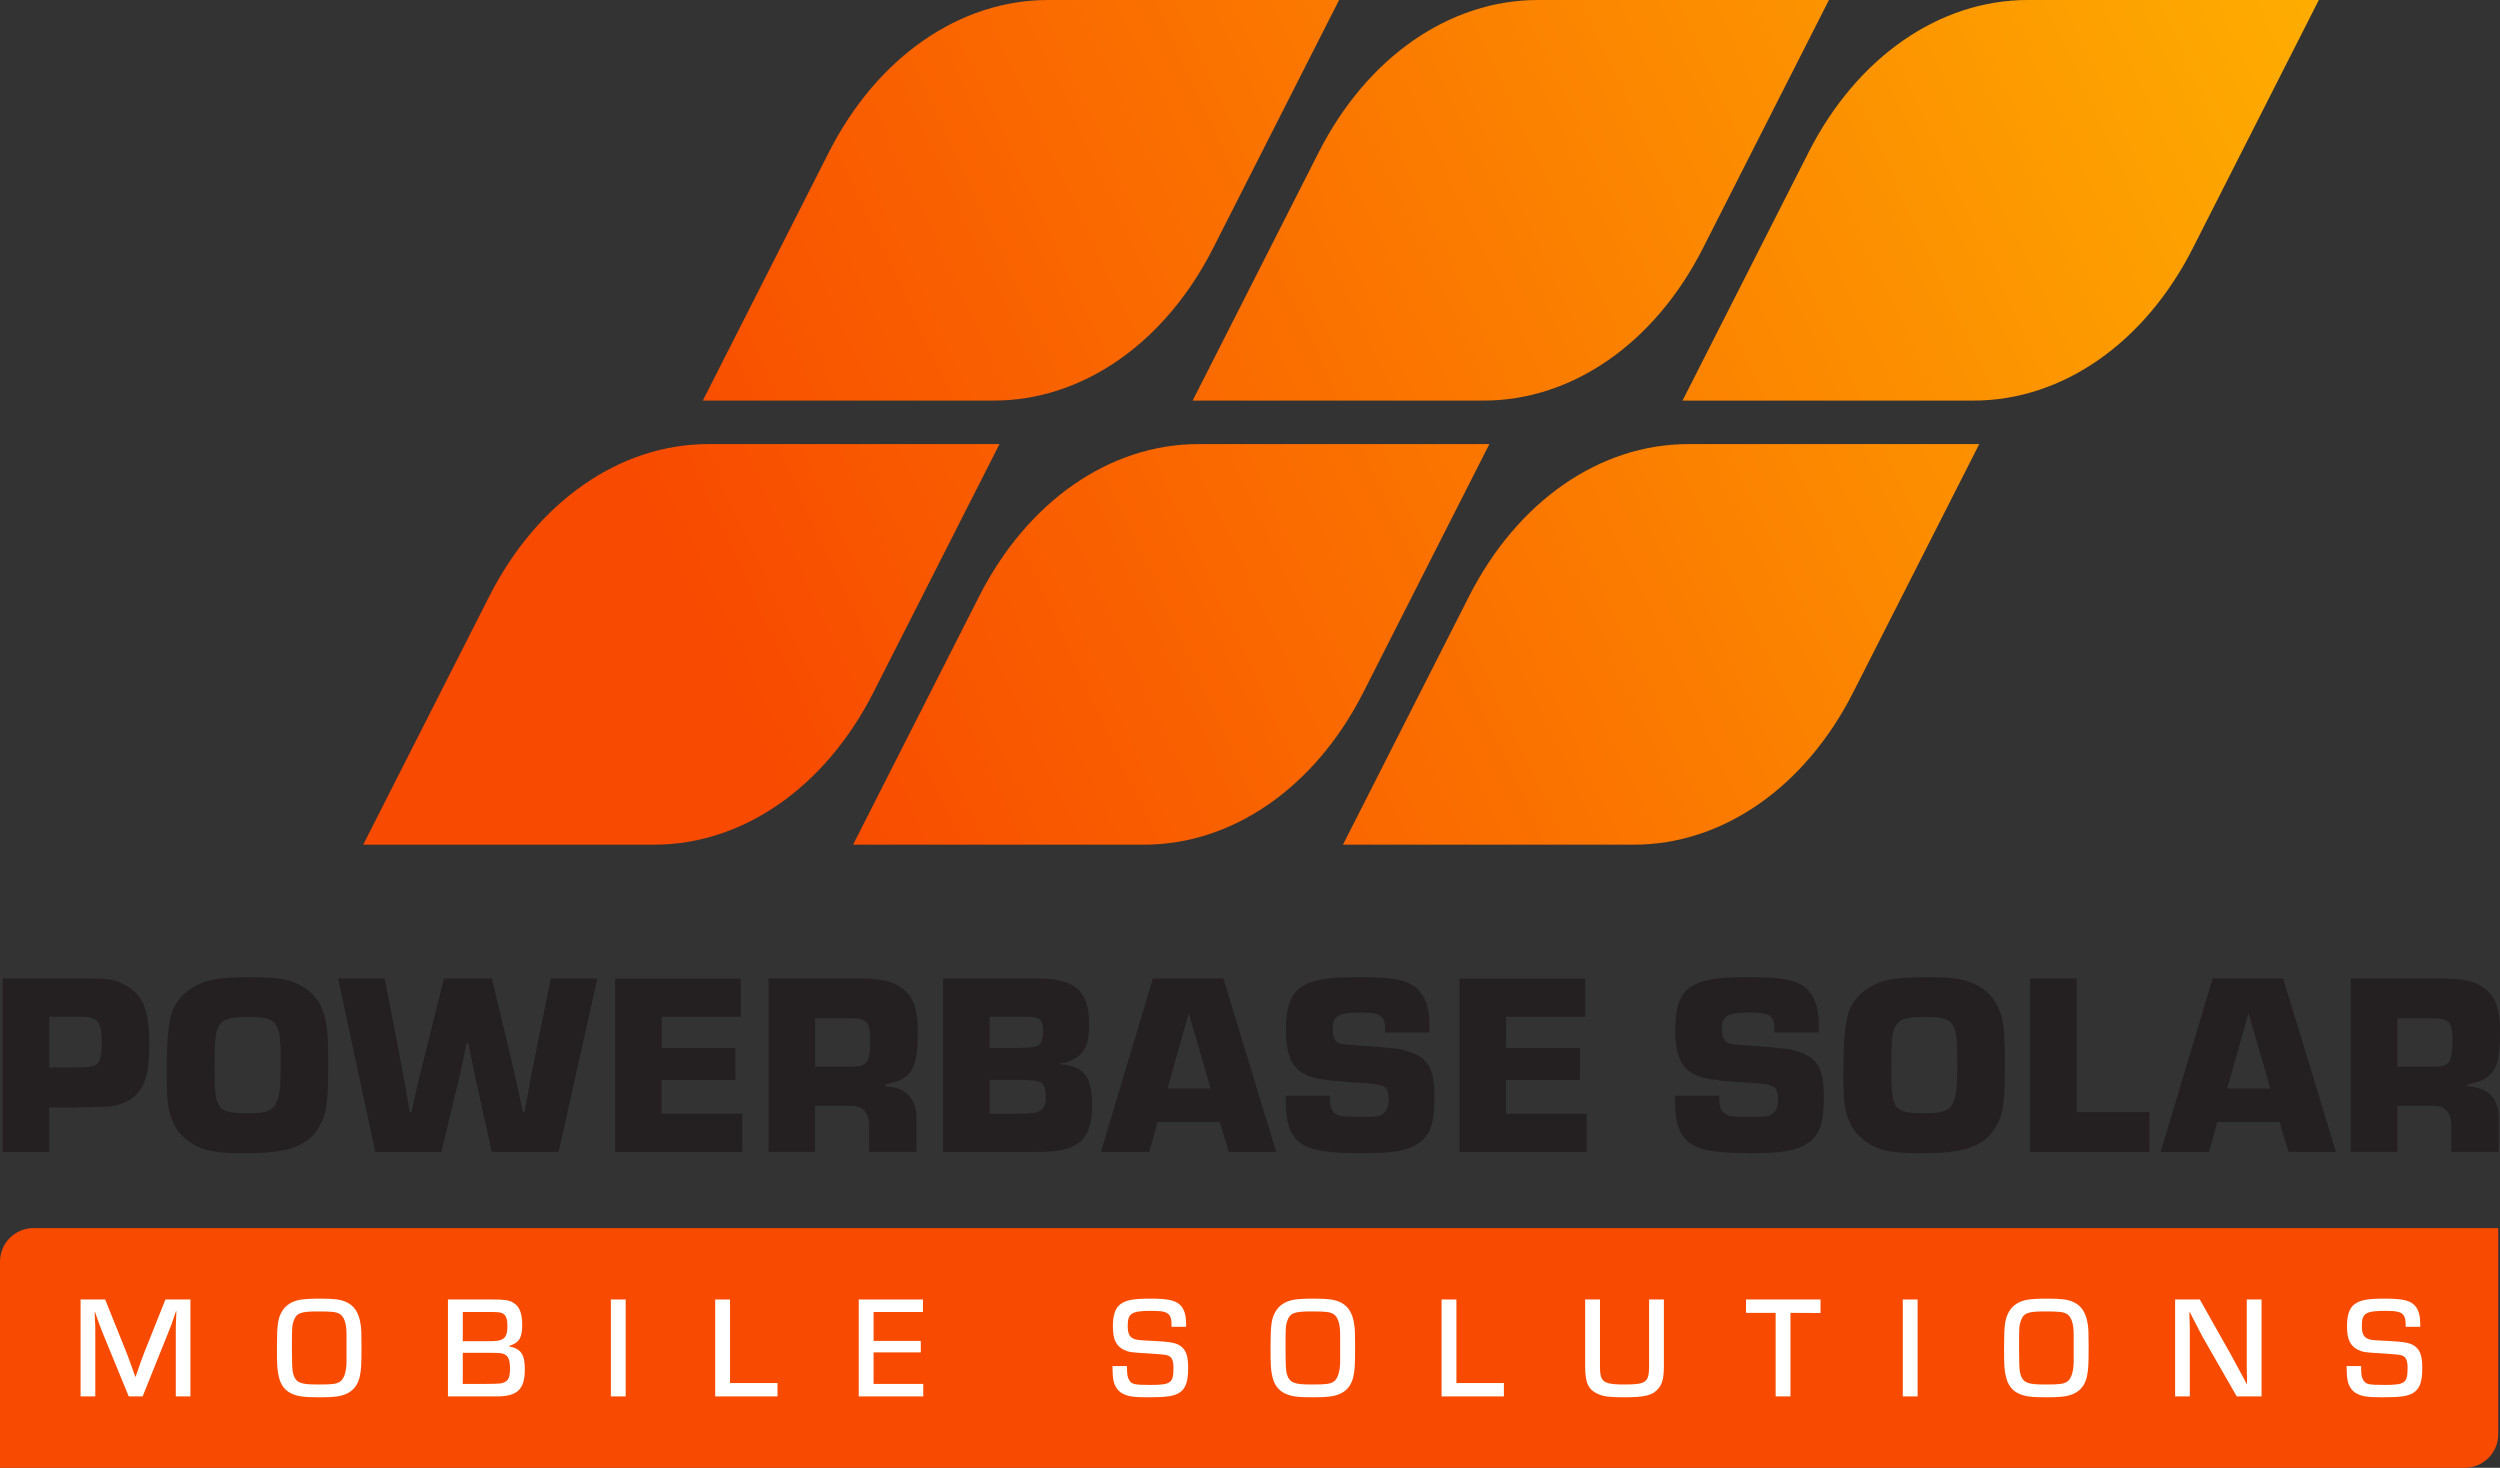 <?xml version="1.0" encoding="UTF-8"?>
<svg id="Layer_1" data-name="Layer 1" xmlns="http://www.w3.org/2000/svg" xmlns:xlink="http://www.w3.org/1999/xlink" viewBox="0 0 648.68 380.85">
  <rect x="0" y="0" width="648.68" height="380.85" fill="#333333" stroke="none"/>
  <defs>
    <style>
      .cls-1 {
        clip-path: url(#clippath);
      }

      .cls-2 {
        fill: none;
      }

      .cls-2, .cls-3, .cls-4, .cls-5, .cls-6 {
        stroke-width: 0px;
      }

      .cls-3 {
        fill: url(#New_Gradient_Swatch);
      }

      .cls-4 {
        fill: #241f20;
      }

      .cls-5 {
        fill: #fff;
      }

      .cls-6 {
        fill: #f84a00;
      }
    </style>
    <clipPath id="clippath">
      <path class="cls-2" d="m257.87,103.94h-75.51s32.72-64.45,32.72-64.45C227.58,14.86,248.99,0,271.95,0h75.51s-32.72,64.45-32.72,64.45c-12.51,24.63-33.91,39.49-56.87,39.49Zm183.97-39.49L474.56,0h-75.51c-22.96,0-44.36,14.86-56.87,39.49l-32.72,64.45h75.51c22.96,0,44.36-14.86,56.87-39.49Zm127.11,0L601.67,0h-75.51c-22.96,0-44.36,14.86-56.87,39.49l-32.72,64.45h75.51c22.96,0,44.36-14.86,56.87-39.49Zm-342.33,115.23l32.72-64.45h-75.51c-22.96,0-44.36,14.86-56.87,39.49l-32.72,64.45h75.51c22.96,0,44.36-14.86,56.87-39.49Zm127.11,0l32.72-64.45h-75.51c-22.96,0-44.36,14.86-56.87,39.49l-32.72,64.45h75.51c22.96,0,44.36-14.86,56.87-39.49Zm127.11,0l32.72-64.45h-75.51c-22.96,0-44.36,14.86-56.87,39.49l-32.72,64.45h75.51c22.96,0,44.36-14.86,56.87-39.49Z"/>
    </clipPath>
    <linearGradient id="New_Gradient_Swatch" data-name="New Gradient Swatch" x1="155.17" y1="199.25" x2="669.83" y2="-39.41" gradientUnits="userSpaceOnUse">
      <stop offset=".07" stop-color="#f84a00"/>
      <stop offset="1" stop-color="#ffbe00"/>
    </linearGradient>
  </defs>
  <g class="cls-1">
    <rect class="cls-3" x="72.8" y="-17.54" width="548.99" height="255.39"/>
  </g>
  <g>
    <path class="cls-4" d="m.68,253.89h22.6c5.13,0,6.88.34,9.71,2.02,4.19,2.43,5.74,6.48,5.74,15.12,0,6.54-.81,9.92-2.97,12.55-1.42,1.76-4.18,3.1-7.02,3.51q-.81.07-6.81.2l-1.96.06h-7.22v11.54H.68v-45Zm19.63,23.07c5.4,0,6.07-.74,6.07-6.54,0-3.85-.54-5.4-2.16-6.14-1.01-.4-1.35-.47-3.84-.47h-7.63v13.16h7.56Z"/>
    <path class="cls-4" d="m76.78,255.11c4.32,1.89,6.82,5.06,7.76,9.85.47,2.09.61,5.4.61,11.68,0,9.71-.47,12.82-2.63,16.19-2.97,4.72-8.09,6.41-19.09,6.41-7.02,0-10.52-.61-13.43-2.43-3.51-2.16-5.4-4.99-6.27-9.38-.34-1.89-.47-4.18-.47-8.64,0-8.16.34-12.55,1.21-15.58,1.01-3.78,4.12-6.82,8.64-8.44,2.43-.81,6.07-1.21,11.81-1.21,6.14,0,9.25.4,11.88,1.56Zm-20.17,11.47c-.74,1.49-.94,3.71-.94,10.39,0,11.13.54,11.88,8.77,11.88,4.93,0,6.48-.68,7.49-3.24.68-1.76.88-3.78.88-9.71s-.14-7.63-.81-9.25c-.94-2.16-2.56-2.77-7.42-2.77-5.26,0-6.88.54-7.96,2.7Z"/>
    <path class="cls-4" d="m144.94,298.89h-17.34l-3.1-14.1c-1.08-4.65-2.02-9.38-2.97-14.1h-.47c-.13.67-.47,2.23-.74,3.51-.4,2.02-.67,3.37-.74,3.58-.54,2.36-1.08,4.65-1.69,7.02l-3.37,14.1h-17.14l-9.65-45h12.08l3.38,17.34,1.62,8.7c.54,2.83,1.01,5.67,1.48,8.64h.47l.94-4.32,1.01-4.32,2.16-8.7,4.32-17.34h12.42l4.18,17.34c1.35,5.81,2.23,9.51,2.56,11.27.47,2.02.88,3.98,1.35,6.07h.4c1.01-5.73,2.09-11.47,3.31-17.34l3.51-17.34h12.08l-10.06,45Z"/>
    <path class="cls-4" d="m171.67,271.91h19.16v8.3h-19.16v8.77h20.92v9.92h-32.99v-45h32.59v9.91h-20.51v8.1Z"/>
    <path class="cls-4" d="m199.41,253.89h22.74c6.47,0,9.38.61,12.01,2.63,2.9,2.16,3.98,5.33,3.98,11.4,0,6.54-.81,9.58-3.03,11.33-1.15.95-2.23,1.35-5.4,2.16v.47c5.53.27,8.23,3.24,8.09,8.77v8.23h-12.28v-6.01c.14-4.18-1.48-6.07-5.06-5.94h-8.97v11.94h-12.08v-45Zm21.66,22.87c3.98,0,4.72-1.08,4.72-7.15,0-4.45-.88-5.4-5.33-5.4h-8.97v12.55h9.58Z"/>
    <path class="cls-4" d="m244.69,253.89h24.42c9.91,0,13.49,3.24,13.49,11.94,0,4.39-.74,6.68-2.83,8.23-1.55,1.15-2.7,1.62-4.65,1.89v.2c6.21.54,8.23,3.1,8.23,10.66,0,9.04-3.51,12.08-13.96,12.08h-24.69v-45Zm19.7,18.01q4.05-.07,4.72-.47c1.08-.47,1.55-1.76,1.55-3.84,0-3.04-.81-3.78-4.19-3.78h-9.71v8.1h7.63Zm.4,17.07c5.2,0,6.55-.88,6.55-4.18,0-2.7-.47-3.71-1.89-4.25q-.47-.2-3.85-.34h-8.84v8.77h8.03Z"/>
    <path class="cls-4" d="m300.36,291.13l-2.16,7.76h-12.55l13.5-45h18.28l13.7,45h-12.28l-2.36-7.76h-16.13Zm8.09-28.27l-5.53,19.57h11.2l-5.67-19.57Z"/>
    <path class="cls-4" d="m359.4,267.92v-.81c0-3.58-1.21-4.39-6.34-4.39-5.87,0-7.29.81-7.29,4.39,0,1.48.34,2.56,1.01,3.1.74.67,1.15.74,4.99,1.01,10.93.81,11.07.81,13.9,1.69,4.92,1.55,6.54,4.52,6.54,11.74,0,6.07-.88,9.18-3.17,11.2-2.97,2.56-6.61,3.37-15.52,3.37-11.47,0-15.79-1.15-18.08-4.79-1.42-2.23-1.82-4.65-1.82-10.12h11.47v.88c0,1.89.4,3.03,1.35,3.71,1.01.81,1.55.88,7.08.88,3.91,0,4.52-.07,5.53-.94.87-.75,1.28-1.76,1.28-3.58,0-3.17-.94-3.91-5.67-4.19-7.36-.4-11.07-.81-13.36-1.35-5.6-1.42-7.63-4.72-7.63-12.75,0-5.46,1.15-8.84,3.71-10.66,2.97-2.09,6.75-2.77,15.52-2.77,9.45,0,13.29.95,15.58,3.85,1.69,2.02,2.43,4.72,2.43,8.5l-.07,2.02h-11.47Z"/>
    <path class="cls-4" d="m390.77,271.91h19.16v8.3h-19.16v8.77h20.92v9.92h-32.99v-45h32.59v9.91h-20.51v8.1Z"/>
    <path class="cls-4" d="m460.42,267.92v-.81c0-3.58-1.21-4.39-6.34-4.39-5.87,0-7.29.81-7.29,4.39,0,1.48.34,2.56,1.01,3.1.74.67,1.15.74,4.99,1.01,10.93.81,11.07.81,13.9,1.69,4.92,1.55,6.54,4.52,6.54,11.74,0,6.07-.88,9.18-3.17,11.2-2.97,2.56-6.61,3.37-15.52,3.37-11.47,0-15.79-1.15-18.08-4.79-1.42-2.23-1.82-4.65-1.82-10.12h11.47v.88c0,1.89.4,3.03,1.35,3.71,1.01.81,1.55.88,7.08.88,3.91,0,4.52-.07,5.53-.94.87-.75,1.28-1.76,1.28-3.58,0-3.17-.94-3.91-5.67-4.19-7.36-.4-11.07-.81-13.36-1.35-5.6-1.42-7.63-4.72-7.63-12.75,0-5.46,1.15-8.84,3.71-10.66,2.97-2.09,6.75-2.77,15.52-2.77,9.45,0,13.29.95,15.58,3.85,1.69,2.02,2.43,4.72,2.43,8.5l-.07,2.02h-11.47Z"/>
    <path class="cls-4" d="m511.83,255.11c4.32,1.89,6.82,5.06,7.76,9.85.47,2.09.61,5.4.61,11.68,0,9.71-.47,12.82-2.63,16.19-2.97,4.72-8.09,6.41-19.09,6.41-7.02,0-10.52-.61-13.43-2.43-3.51-2.16-5.4-4.99-6.27-9.38-.34-1.89-.47-4.18-.47-8.64,0-8.16.34-12.55,1.21-15.58,1.01-3.78,4.12-6.82,8.64-8.44,2.43-.81,6.07-1.21,11.81-1.21,6.14,0,9.25.4,11.88,1.56Zm-20.17,11.47c-.74,1.49-.94,3.71-.94,10.39,0,11.13.54,11.88,8.77,11.88,4.93,0,6.48-.68,7.49-3.24.68-1.76.88-3.78.88-9.71s-.14-7.63-.81-9.25c-.94-2.16-2.56-2.77-7.42-2.77-5.26,0-6.88.54-7.96,2.7Z"/>
    <path class="cls-4" d="m538.83,288.57h18.89v10.32h-30.97v-45h12.08v34.68Z"/>
    <path class="cls-4" d="m575.34,291.13l-2.16,7.76h-12.55l13.5-45h18.28l13.7,45h-12.28l-2.36-7.76h-16.13Zm8.09-28.27l-5.53,19.57h11.2l-5.67-19.57Z"/>
    <path class="cls-4" d="m609.96,253.89h22.74c6.47,0,9.38.61,12.01,2.63,2.9,2.16,3.98,5.33,3.98,11.4,0,6.54-.81,9.58-3.03,11.33-1.15.95-2.23,1.35-5.4,2.16v.47c5.53.27,8.23,3.24,8.09,8.77v8.23h-12.28v-6.01c.14-4.18-1.48-6.07-5.06-5.94h-8.97v11.94h-12.08v-45Zm21.66,22.87c3.98,0,4.72-1.08,4.72-7.15,0-4.45-.88-5.4-5.33-5.4h-8.97v12.55h9.58Z"/>
    <path class="cls-6" d="m8.69,318.66C3.89,318.66,0,322.55,0,327.36v53.49h639.53c4.8,0,8.69-3.89,8.69-8.7v-53.49H8.69Z"/>
    <path class="cls-5" d="m628.51,354.9c0,3.66-.64,5.43-2.3,6.49-1.47.9-3.28,1.17-8.1,1.17-3.96,0-5.36-.23-6.9-1.13-.94-.57-1.77-1.78-2.04-3.06-.22-1.13-.26-1.85-.3-3.92h3.77c0,2.26.11,2.83.56,3.62.65,1.13,1.33,1.28,5.55,1.28,5.31,0,5.95-.49,5.95-4.48,0-1.89-.41-2.76-1.47-3.17q-.67-.27-5.05-.53c-4.56-.23-5.09-.34-6.37-.94-2-.98-2.83-2.75-2.83-6.07,0-2.9.61-4.75,1.93-5.73,1.51-1.13,3.39-1.47,7.87-1.47,4.98,0,6.94.53,8.15,2.22.71,1.06,1.05,2.42,1.05,4.34v.75h-3.77c0-1.69-.11-2.3-.49-2.9-.6-.94-1.69-1.24-4.71-1.24-5.2,0-6.18.6-6.18,3.92,0,2,.49,2.97,1.73,3.39.72.27,1.06.3,4.98.49,4.45.23,5.84.49,7.05,1.36,1.39,1.05,1.92,2.6,1.92,5.61Z"/>
    <path class="cls-5" d="m586.81,337.18v25.15h-6.44l-8.82-15.38c-.46-.83-.91-1.73-2.53-4.86l-.79-1.59h-.15l.03,1.28.04,1.33c.04.07.04,1.39.04,2.63v16.59h-3.81v-25.15h6.41l7.81,13.84c.86,1.54,1.31,2.38,3.27,6.03l1.06,2h.11v-1.28l-.04-1.28c-.03-.19-.03-1.44-.03-2.6v-16.71h3.84Z"/>
    <path class="cls-5" d="m541.72,343.63c-.46-3.05-1.66-4.9-3.85-5.84-1.47-.64-3.06-.83-6.75-.83-2.22,0-4.3.11-5.2.3-2.11.42-3.66,1.43-4.56,2.94-1.13,1.89-1.36,3.51-1.36,9.58,0,4.71.07,5.69.49,7.46.49,2.15,1.62,3.62,3.43,4.41,1.66.72,3.09.91,7.24.91,3.62,0,5.16-.19,6.78-.87,1.85-.79,3.06-2.3,3.55-4.49.38-1.84.45-2.86.45-7.91,0-3.36-.04-4.53-.22-5.66Zm-3.66,9.58c0,2.6-.61,4.52-1.62,5.24-.87.64-2,.79-5.43.79-3.02,0-4.03-.12-4.98-.49-1.09-.41-1.69-1.39-1.96-3.02q-.18-1.28-.18-5.95c0-5.36.03-5.81.45-7.05.71-2.04,1.8-2.45,6.22-2.45,3.76,0,4.82.11,5.76.68,1.13.68,1.74,2.48,1.74,5.24v7.01Z"/>
    <rect class="cls-5" x="493.72" y="337.18" width="3.85" height="25.15"/>
    <polygon class="cls-5" points="472.38 337.18 472.38 340.69 464.58 340.65 464.58 362.33 460.73 362.33 460.73 340.65 453.04 340.65 453.04 337.18 472.38 337.18"/>
    <path class="cls-5" d="m431.73,337.18v17.16c0,3.05-.34,4.52-1.28,5.77-1.51,1.92-3.43,2.45-9.05,2.45-3.54,0-5.09-.19-6.45-.72-2.78-1.13-3.65-2.86-3.65-7.35v-17.31h3.85v17.31c0,1.73.15,2.67.49,3.24.64,1.13,2.07,1.51,5.69,1.51,5.84,0,6.56-.53,6.56-4.86v-17.2h3.84Z"/>
    <polygon class="cls-5" points="390.22 358.86 390.22 362.33 374.05 362.33 374.05 337.18 377.9 337.18 377.9 358.86 390.22 358.86"/>
    <path class="cls-5" d="m351.39,343.63c-.46-3.05-1.66-4.9-3.85-5.84-1.47-.64-3.05-.83-6.75-.83-2.22,0-4.3.11-5.2.3-2.11.42-3.66,1.43-4.56,2.94-1.13,1.89-1.36,3.51-1.36,9.58,0,4.71.07,5.69.49,7.46.49,2.15,1.62,3.62,3.43,4.41,1.66.72,3.09.91,7.24.91,3.62,0,5.16-.19,6.78-.87,1.85-.79,3.06-2.3,3.55-4.49.38-1.84.45-2.86.45-7.91,0-3.36-.04-4.53-.22-5.66Zm-3.66,9.58c0,2.6-.61,4.52-1.62,5.24-.87.64-2,.79-5.43.79-3.02,0-4.03-.12-4.98-.49-1.09-.41-1.69-1.39-1.96-3.02q-.18-1.28-.18-5.95c0-5.36.03-5.81.45-7.05.71-2.04,1.8-2.45,6.22-2.45,3.76,0,4.82.11,5.76.68,1.13.68,1.74,2.48,1.74,5.24v7.01Z"/>
    <path class="cls-5" d="m308.29,354.9c0,3.66-.64,5.43-2.3,6.49-1.47.9-3.28,1.17-8.1,1.17-3.96,0-5.36-.23-6.9-1.13-.94-.57-1.77-1.78-2.04-3.06-.22-1.13-.26-1.85-.3-3.92h3.77c0,2.26.11,2.83.56,3.62.65,1.13,1.33,1.28,5.55,1.28,5.31,0,5.95-.49,5.95-4.48,0-1.89-.41-2.76-1.47-3.17q-.67-.27-5.05-.53c-4.56-.23-5.09-.34-6.37-.94-2-.98-2.83-2.75-2.83-6.07,0-2.9.61-4.75,1.93-5.73,1.51-1.13,3.39-1.47,7.87-1.47,4.98,0,6.94.53,8.15,2.22.72,1.06,1.05,2.42,1.05,4.34v.75h-3.77c0-1.69-.11-2.3-.49-2.9-.6-.94-1.69-1.24-4.71-1.24-5.2,0-6.18.6-6.18,3.92,0,2,.49,2.97,1.73,3.39.72.27,1.06.3,4.98.49,4.45.23,5.84.49,7.05,1.36,1.39,1.05,1.92,2.6,1.92,5.61Z"/>
    <polygon class="cls-5" points="239.56 359.09 239.56 362.33 222.82 362.33 222.82 337.18 239.48 337.18 239.48 340.43 226.67 340.43 226.67 347.93 238.92 347.93 238.92 350.91 226.67 350.91 226.67 359.09 239.56 359.09"/>
    <polygon class="cls-5" points="201.74 358.86 201.74 362.33 185.57 362.33 185.57 337.18 189.42 337.18 189.42 358.86 201.74 358.86"/>
    <rect class="cls-5" x="158.5" y="337.18" width="3.85" height="25.15"/>
    <path class="cls-5" d="m132.03,349.32v-.07c2.6-.76,3.47-2.07,3.47-5.43,0-3.13-.72-4.9-2.38-5.84-1.02-.61-2.18-.8-5.12-.8h-11.77v25.15h12.67c5.35,0,7.28-1.85,7.28-7.01,0-3.92-.98-5.36-4.15-6Zm-11.95-8.89h7.5c1.62,0,2.26.07,2.79.34.9.45,1.28,1.36,1.28,3.28s-.34,2.9-1.28,3.43c-.72.41-1.47.52-3.7.52h-6.59v-7.57Zm10.86,18.2c-.87.38-.98.42-5.25.46h-5.61v-8.07h6.67c3.01,0,3.39.04,4.15.38,1.05.53,1.43,1.51,1.43,3.81,0,2.03-.38,2.93-1.39,3.42Z"/>
    <path class="cls-5" d="m93.57,343.63c-.45-3.05-1.66-4.9-3.84-5.84-1.47-.64-3.06-.83-6.75-.83-2.23,0-4.3.11-5.21.3-2.11.42-3.65,1.43-4.56,2.94-1.13,1.89-1.35,3.51-1.35,9.58,0,4.71.07,5.69.49,7.46.49,2.15,1.62,3.62,3.43,4.41,1.66.72,3.09.91,7.24.91,3.61,0,5.16-.19,6.78-.87,1.85-.79,3.05-2.3,3.55-4.49.37-1.84.45-2.86.45-7.91,0-3.36-.04-4.53-.23-5.66Zm-3.66,9.58c0,2.6-.6,4.52-1.62,5.24-.87.64-2,.79-5.43.79-3.01,0-4.03-.12-4.97-.49-1.1-.41-1.7-1.39-1.96-3.02q-.19-1.28-.19-5.95c0-5.36.04-5.81.45-7.05.72-2.04,1.81-2.45,6.22-2.45,3.77,0,4.83.11,5.77.68,1.13.68,1.73,2.48,1.73,5.24v7.01Z"/>
    <path class="cls-5" d="m49.41,337.18v25.15h-3.8v-16.77c0-1.59,0-1.78.11-4l.04-1.32h-.11l-.38,1.17c-.75,2.22-.98,2.83-1.28,3.54l-6.98,17.38h-3.61l-7.05-17.19c-.35-.87-.53-1.39-1.29-3.54l-.41-1.21h-.08l.04,1.28c.12,2.11.12,2.49.12,3.89v16.77h-3.82v-25.15h6.38l5.58,13.88c.49,1.24.67,1.85,1.69,4.6l.53,1.54h.11l.53-1.54c.94-2.72,1.21-3.43,1.66-4.6l5.54-13.88h6.48Z"/>
  </g>
</svg>